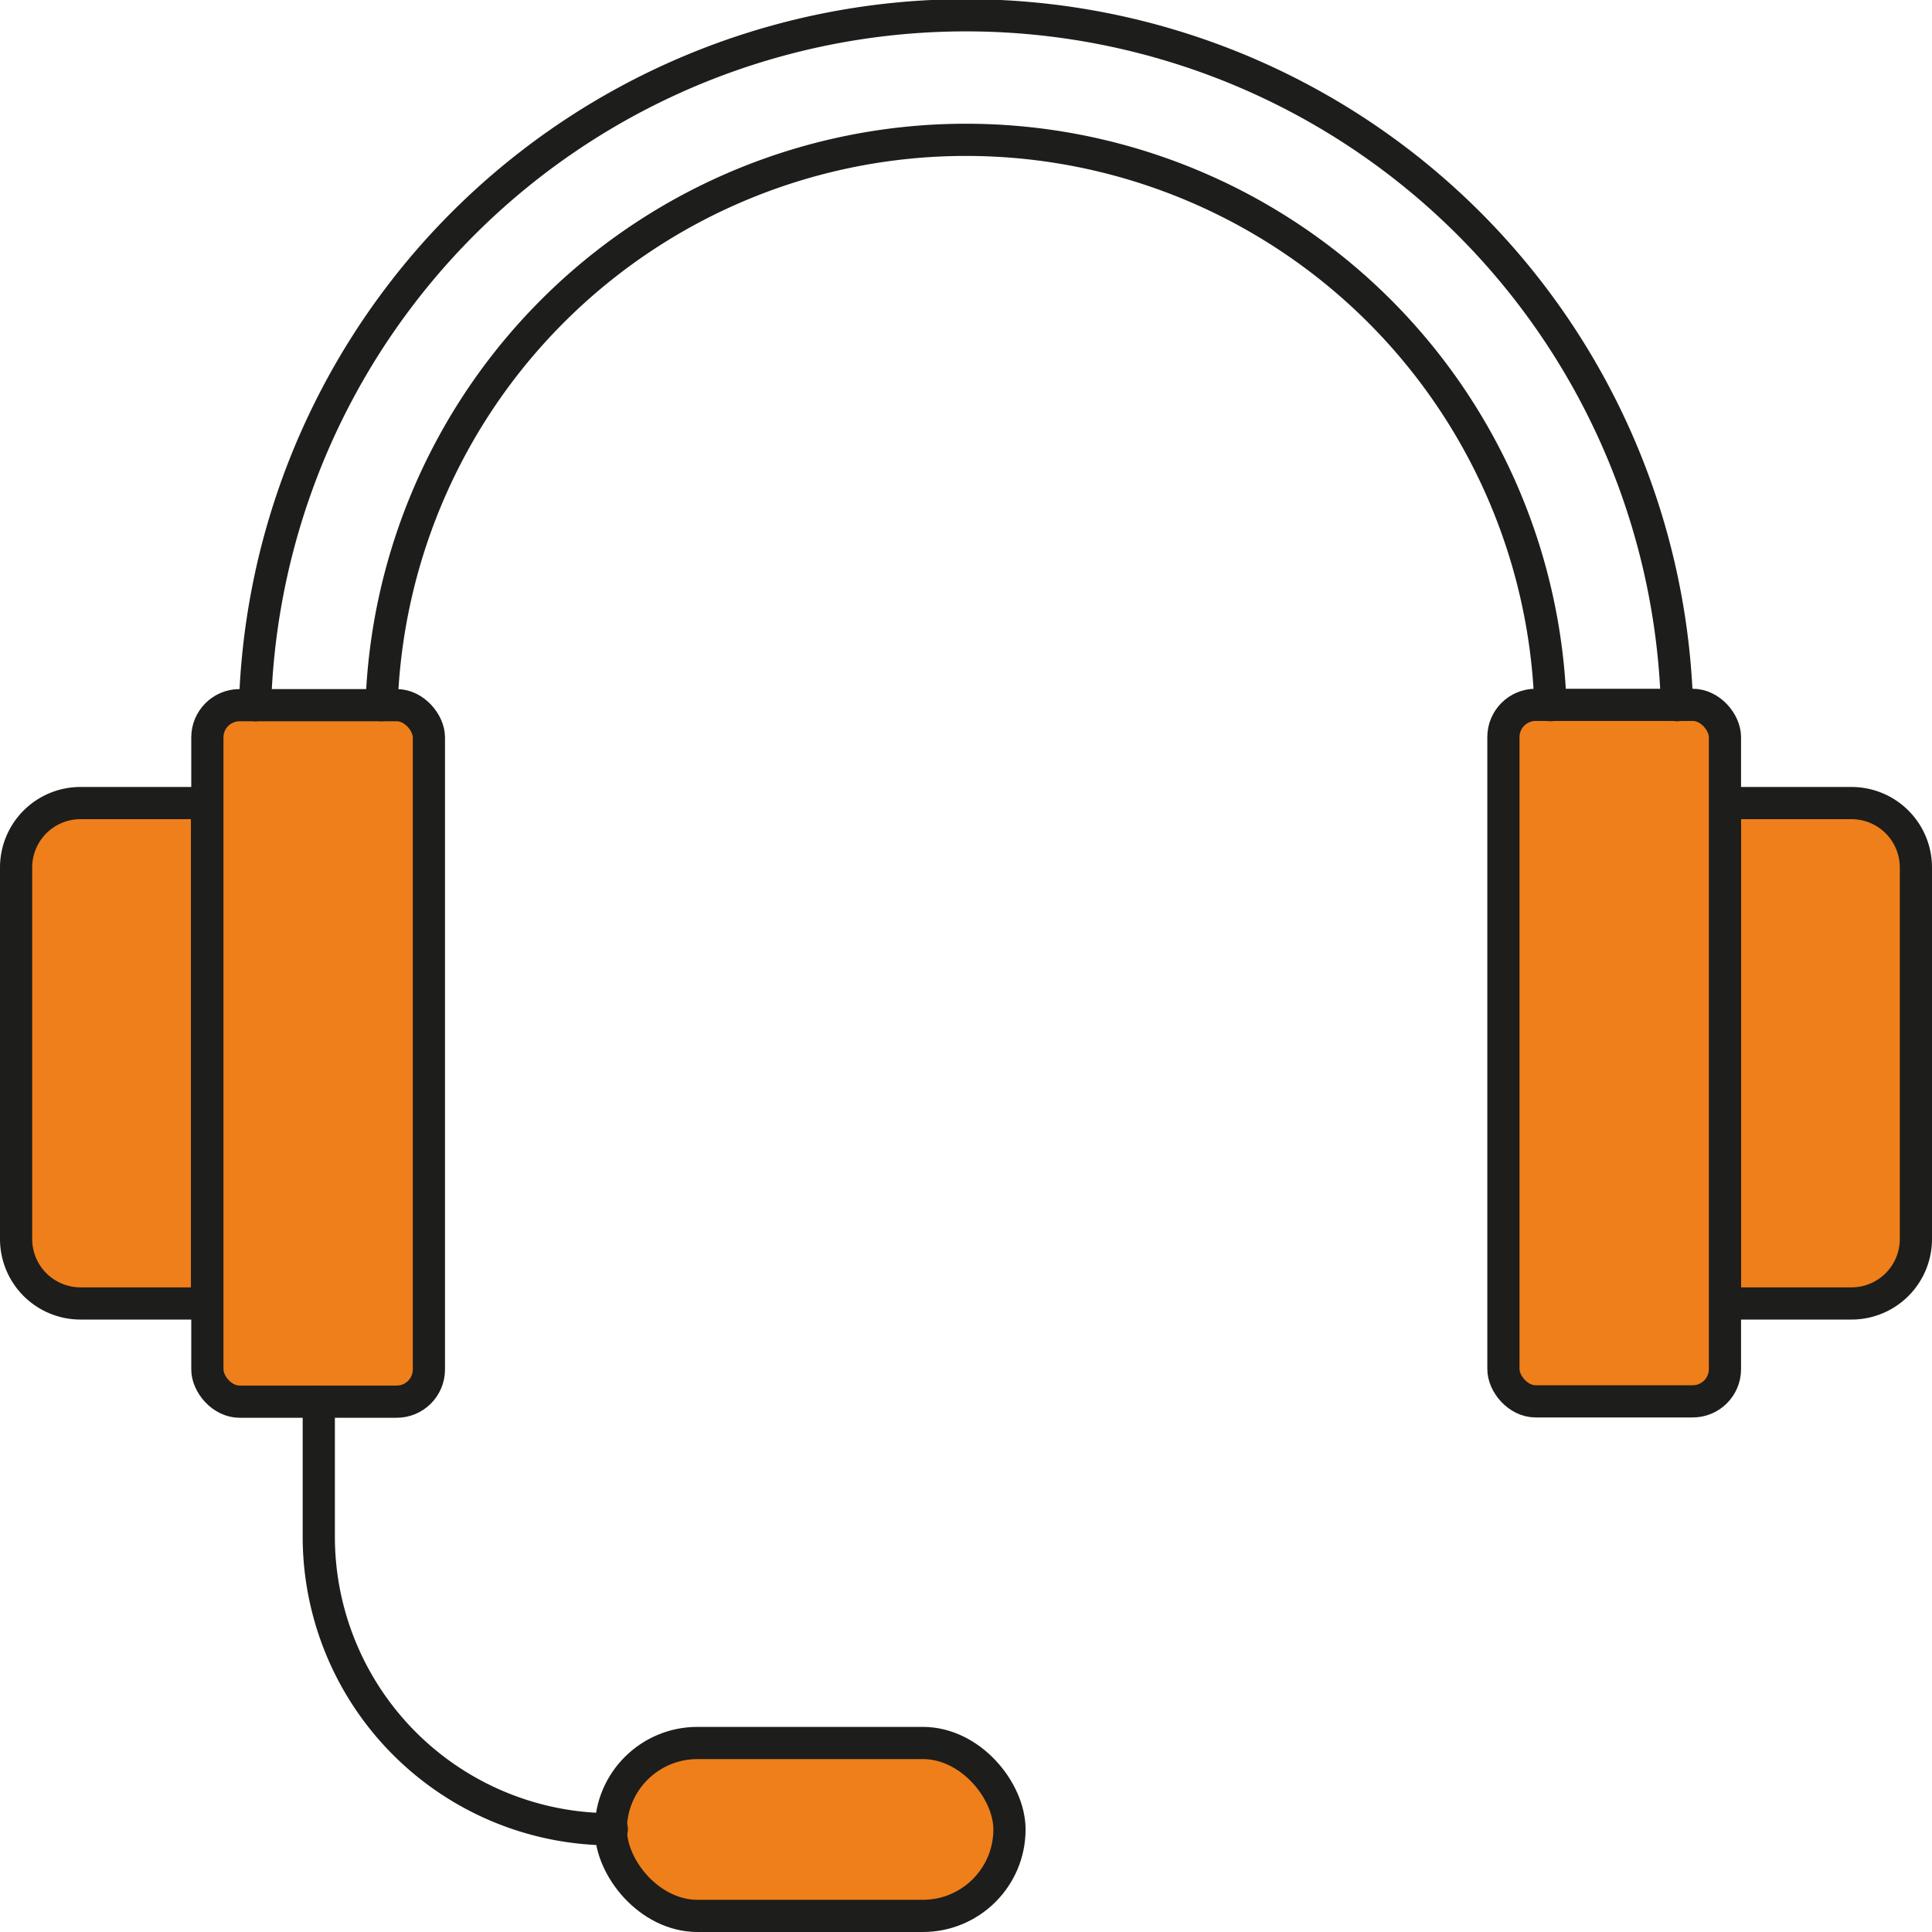 <svg xmlns="http://www.w3.org/2000/svg" viewBox="0 0 60 60">
  <g>
    <g>
      <path d="M2.5,24.94H6.43a0,0,0,0,1,0,0V40.48a0,0,0,0,1,0,0H2.5a2,2,0,0,1-2-2V26.94A2,2,0,0,1,2.5,24.94Z" fill="#ef7f1a" stroke="#1d1d1b" stroke-linecap="round" stroke-linejoin="round"/>
      <rect x="6.43" y="21.89" width="6.88" height="21.63" rx="1" transform="translate(19.75 65.42) rotate(180)" fill="#ef7f1a" stroke="#1d1d1b" stroke-linecap="round" stroke-linejoin="round"/>
    </g>
    <g>
      <path d="M55.57,24.94H59.5a0,0,0,0,1,0,0V40.48a0,0,0,0,1,0,0H55.57a2,2,0,0,1-2-2V26.94a2,2,0,0,1,2-2Z" transform="translate(113.07 65.42) rotate(-180)" fill="#ef7f1a" stroke="#1d1d1b" stroke-linecap="round" stroke-linejoin="round"/>
      <rect x="46.69" y="21.89" width="6.88" height="21.63" rx="1" fill="#ef7f1a" stroke="#1d1d1b" stroke-linecap="round" stroke-linejoin="round"/>
    </g>
    <path d="M11.85,21.9a18.16,18.16,0,0,1,36.3,0" fill="none" stroke="#1d1d1b" stroke-linecap="round" stroke-linejoin="round"/>
    <path d="M7.92,21.9a22.09,22.09,0,0,1,44.16,0" fill="none" stroke="#1d1d1b" stroke-linecap="round" stroke-linejoin="round"/>
  </g>
  <rect x="18.97" y="54.13" width="12.38" height="5.37" rx="2.69" fill="#ef7f1a" stroke="#1d1d1b" stroke-linecap="round" stroke-linejoin="round"/>
  <path d="M19,56.81h0a9.09,9.09,0,0,1-9.1-9.09V43.53" fill="none" stroke="#1d1d1b" stroke-linecap="round" stroke-linejoin="round"/>
</svg>
